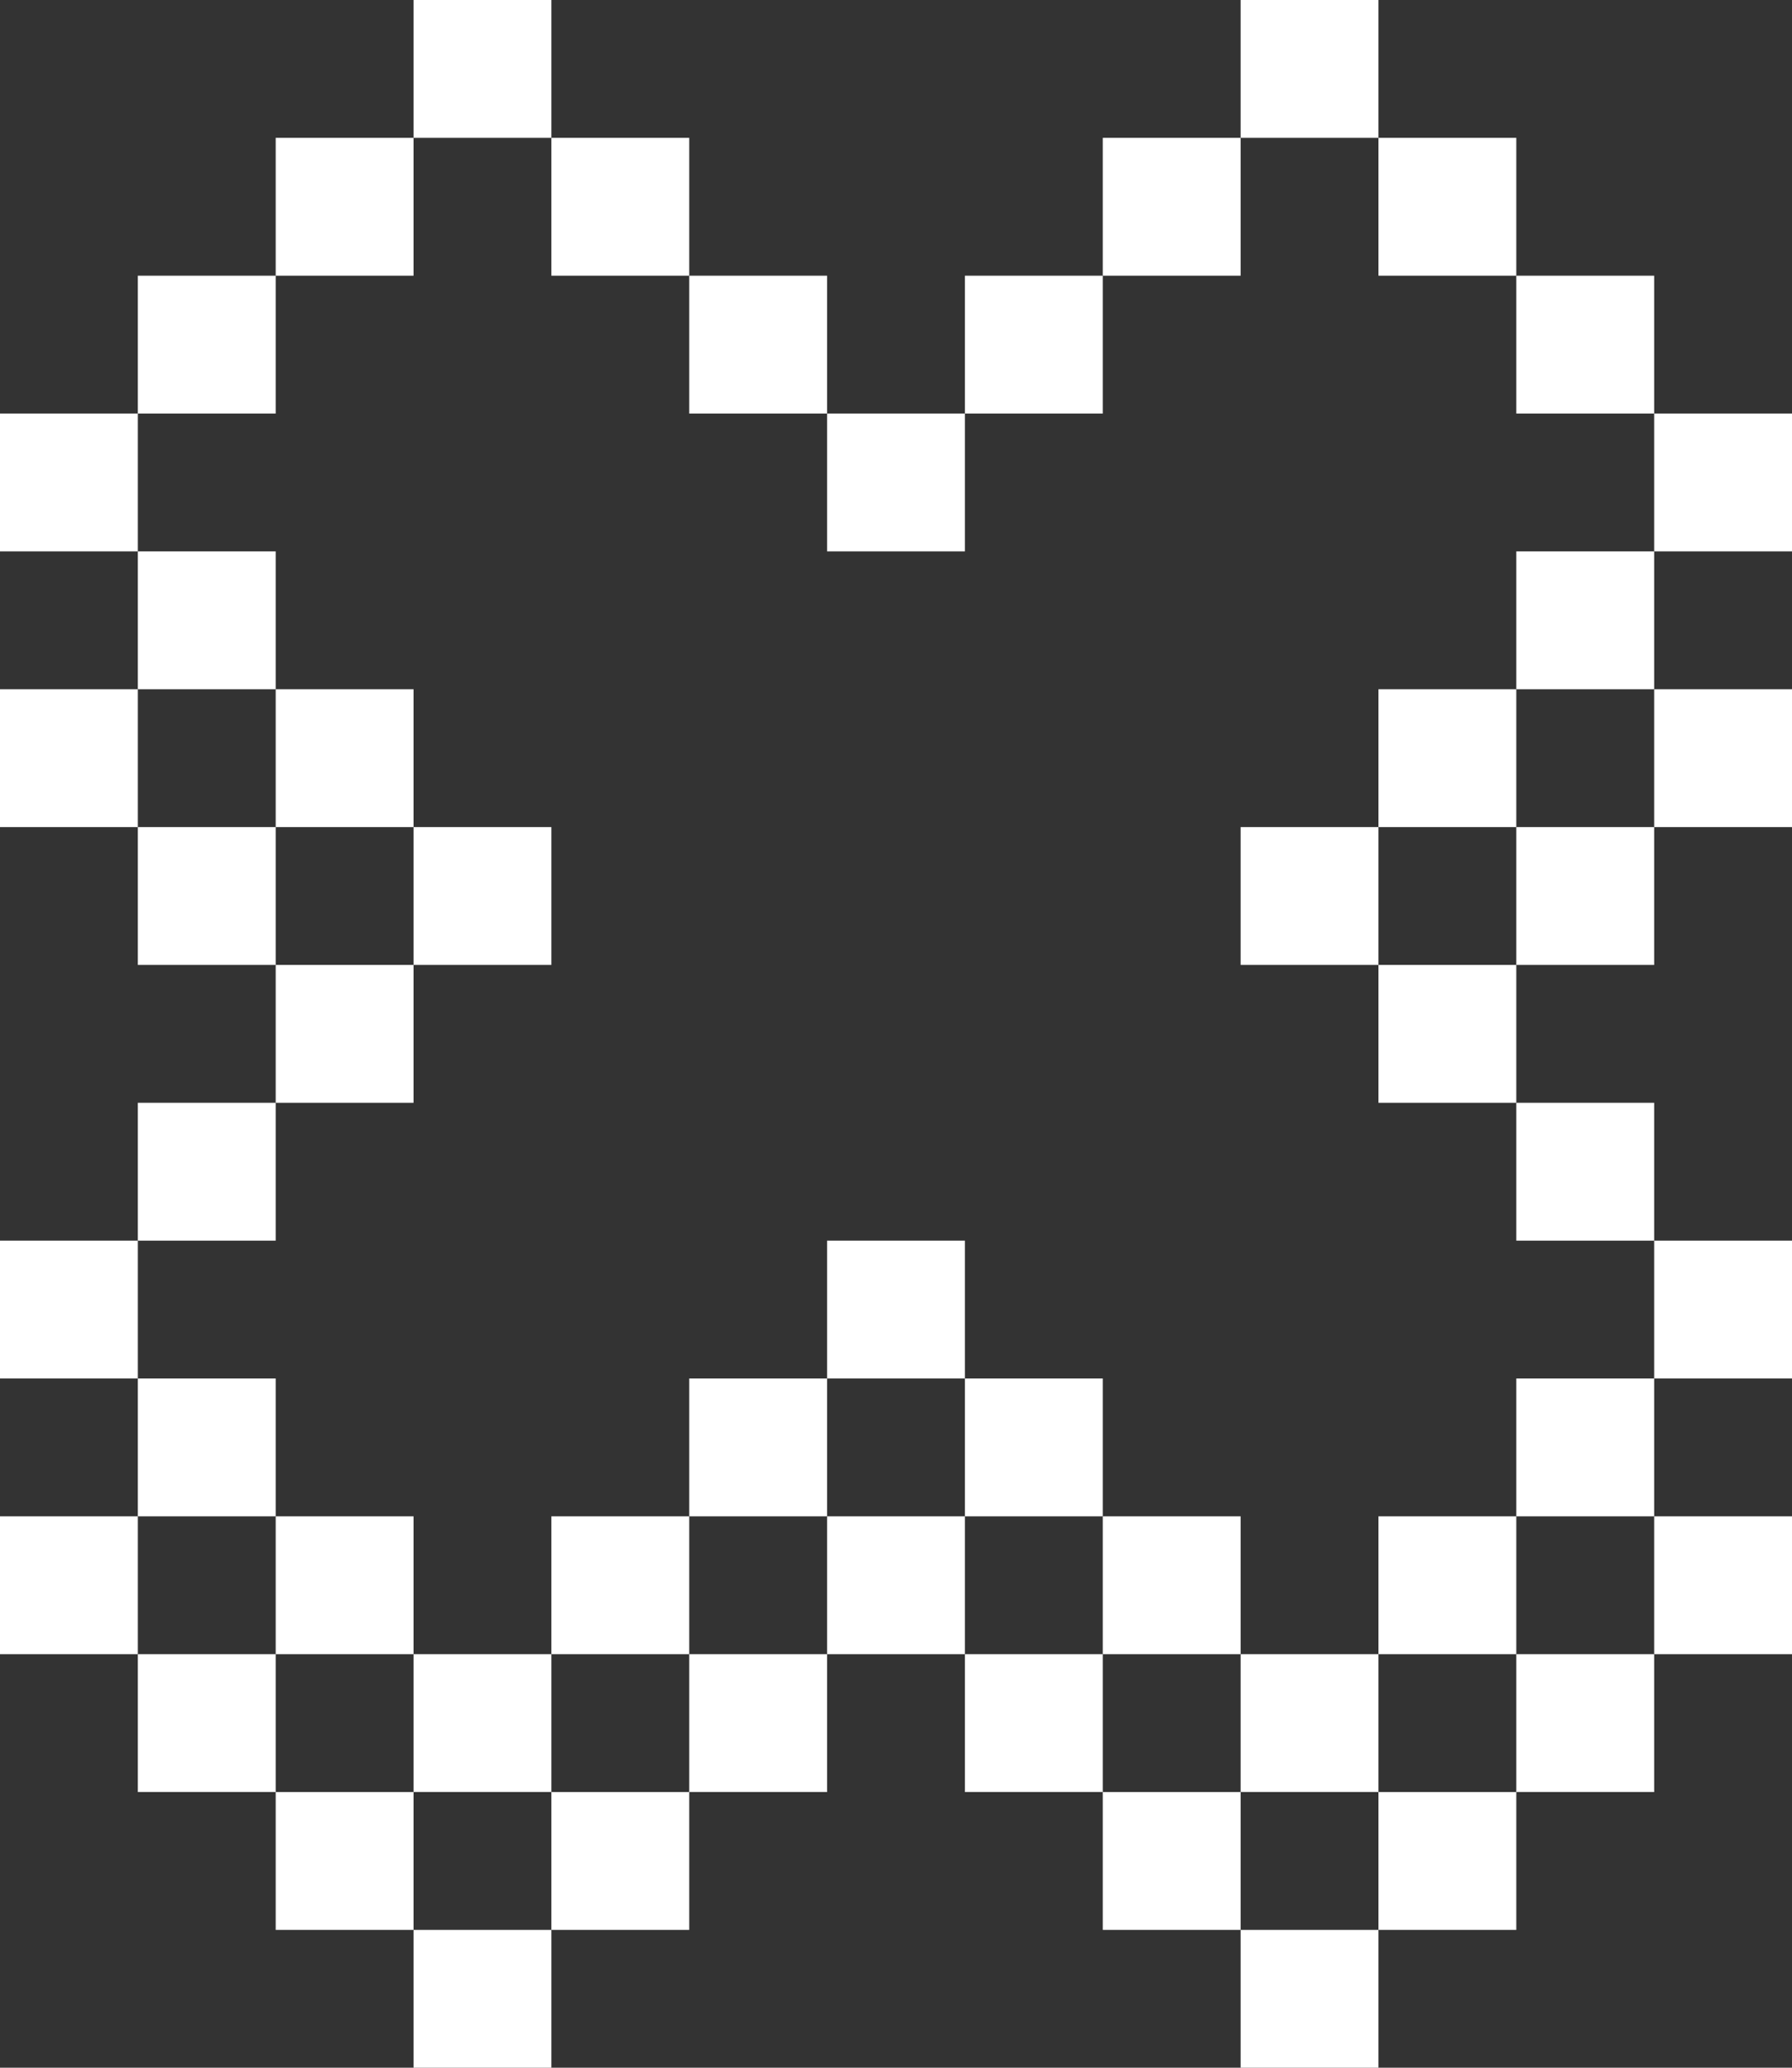 <svg width="13" height="15" viewBox="0 0 13 15" fill="none" xmlns="http://www.w3.org/2000/svg">
<rect x="0" y="0" width="13" height="15" fill="#333333" stroke="none"/>
<path d="M10 14H9V15H10V14Z" fill="white"/>
<path d="M4 14H3V15H4V14Z" fill="white"/>
<path d="M11 13H10V14H11V13Z" fill="white"/>
<path d="M9 13H8V14H9V13Z" fill="white"/>
<path d="M5 13H4V14H5V13Z" fill="white"/>
<path d="M3 13H2V14H3V13Z" fill="white"/>
<path d="M12 12H11V13H12V12Z" fill="white"/>
<path d="M10 12H9V13H10V12Z" fill="white"/>
<path d="M8 12H7V13H8V12Z" fill="white"/>
<path d="M6 12H5V13H6V12Z" fill="white"/>
<path d="M4 12H3V13H4V12Z" fill="white"/>
<path d="M2 12H1V13H2V12Z" fill="white"/>
<path d="M13 11H12V12H13V11Z" fill="white"/>
<path d="M11 11H10V12H11V11Z" fill="white"/>
<path d="M9 11H8V12H9V11Z" fill="white"/>
<path d="M7 11H6V12H7V11Z" fill="white"/>
<path d="M5 11H4V12H5V11Z" fill="white"/>
<path d="M3 11H2V12H3V11Z" fill="white"/>
<path d="M1 11H0V12H1V11Z" fill="white"/>
<path d="M12 10H11V11H12V10Z" fill="white"/>
<path d="M8 10H7V11H8V10Z" fill="white"/>
<path d="M6 10H5V11H6V10Z" fill="white"/>
<path d="M2 10H1V11H2V10Z" fill="white"/>
<path d="M13 9H12V10H13V9Z" fill="white"/>
<path d="M7 9H6V10H7V9Z" fill="white"/>
<path d="M1 9H0V10H1V9Z" fill="white"/>
<path d="M12 8H11V9H12V8Z" fill="white"/>
<path d="M2 8H1V9H2V8Z" fill="white"/>
<path d="M11 7H10V8H11V7Z" fill="white"/>
<path d="M3 7H2V8H3V7Z" fill="white"/>
<path d="M12 6H11V7H12V6Z" fill="white"/>
<path d="M10 6H9V7H10V6Z" fill="white"/>
<path d="M4 6H3V7H4V6Z" fill="white"/>
<path d="M2 6H1V7H2V6Z" fill="white"/>
<path d="M13 5H12V6H13V5Z" fill="white"/>
<path d="M11 5H10V6H11V5Z" fill="white"/>
<path d="M3 5H2V6H3V5Z" fill="white"/>
<path d="M1 5H0V6H1V5Z" fill="white"/>
<path d="M12 4H11V5H12V4Z" fill="white"/>
<path d="M2 4H1V5H2V4Z" fill="white"/>
<path d="M13 3H12V4H13V3Z" fill="white"/>
<path d="M7 3H6V4H7V3Z" fill="white"/>
<path d="M1 3H0V4H1V3Z" fill="white"/>
<path d="M12 2H11V3H12V2Z" fill="white"/>
<path d="M8 2H7V3H8V2Z" fill="white"/>
<path d="M6 2H5V3H6V2Z" fill="white"/>
<path d="M2 2H1V3H2V2Z" fill="white"/>
<path d="M11 1H10V2H11V1Z" fill="white"/>
<path d="M9 1H8V2H9V1Z" fill="white"/>
<path d="M5 1H4V2H5V1Z" fill="white"/>
<path d="M3 1H2V2H3V1Z" fill="white"/>
<path d="M10 0H9V1H10V0Z" fill="white"/>
<path d="M4 0H3V1H4V0Z" fill="white"/>
</svg>
